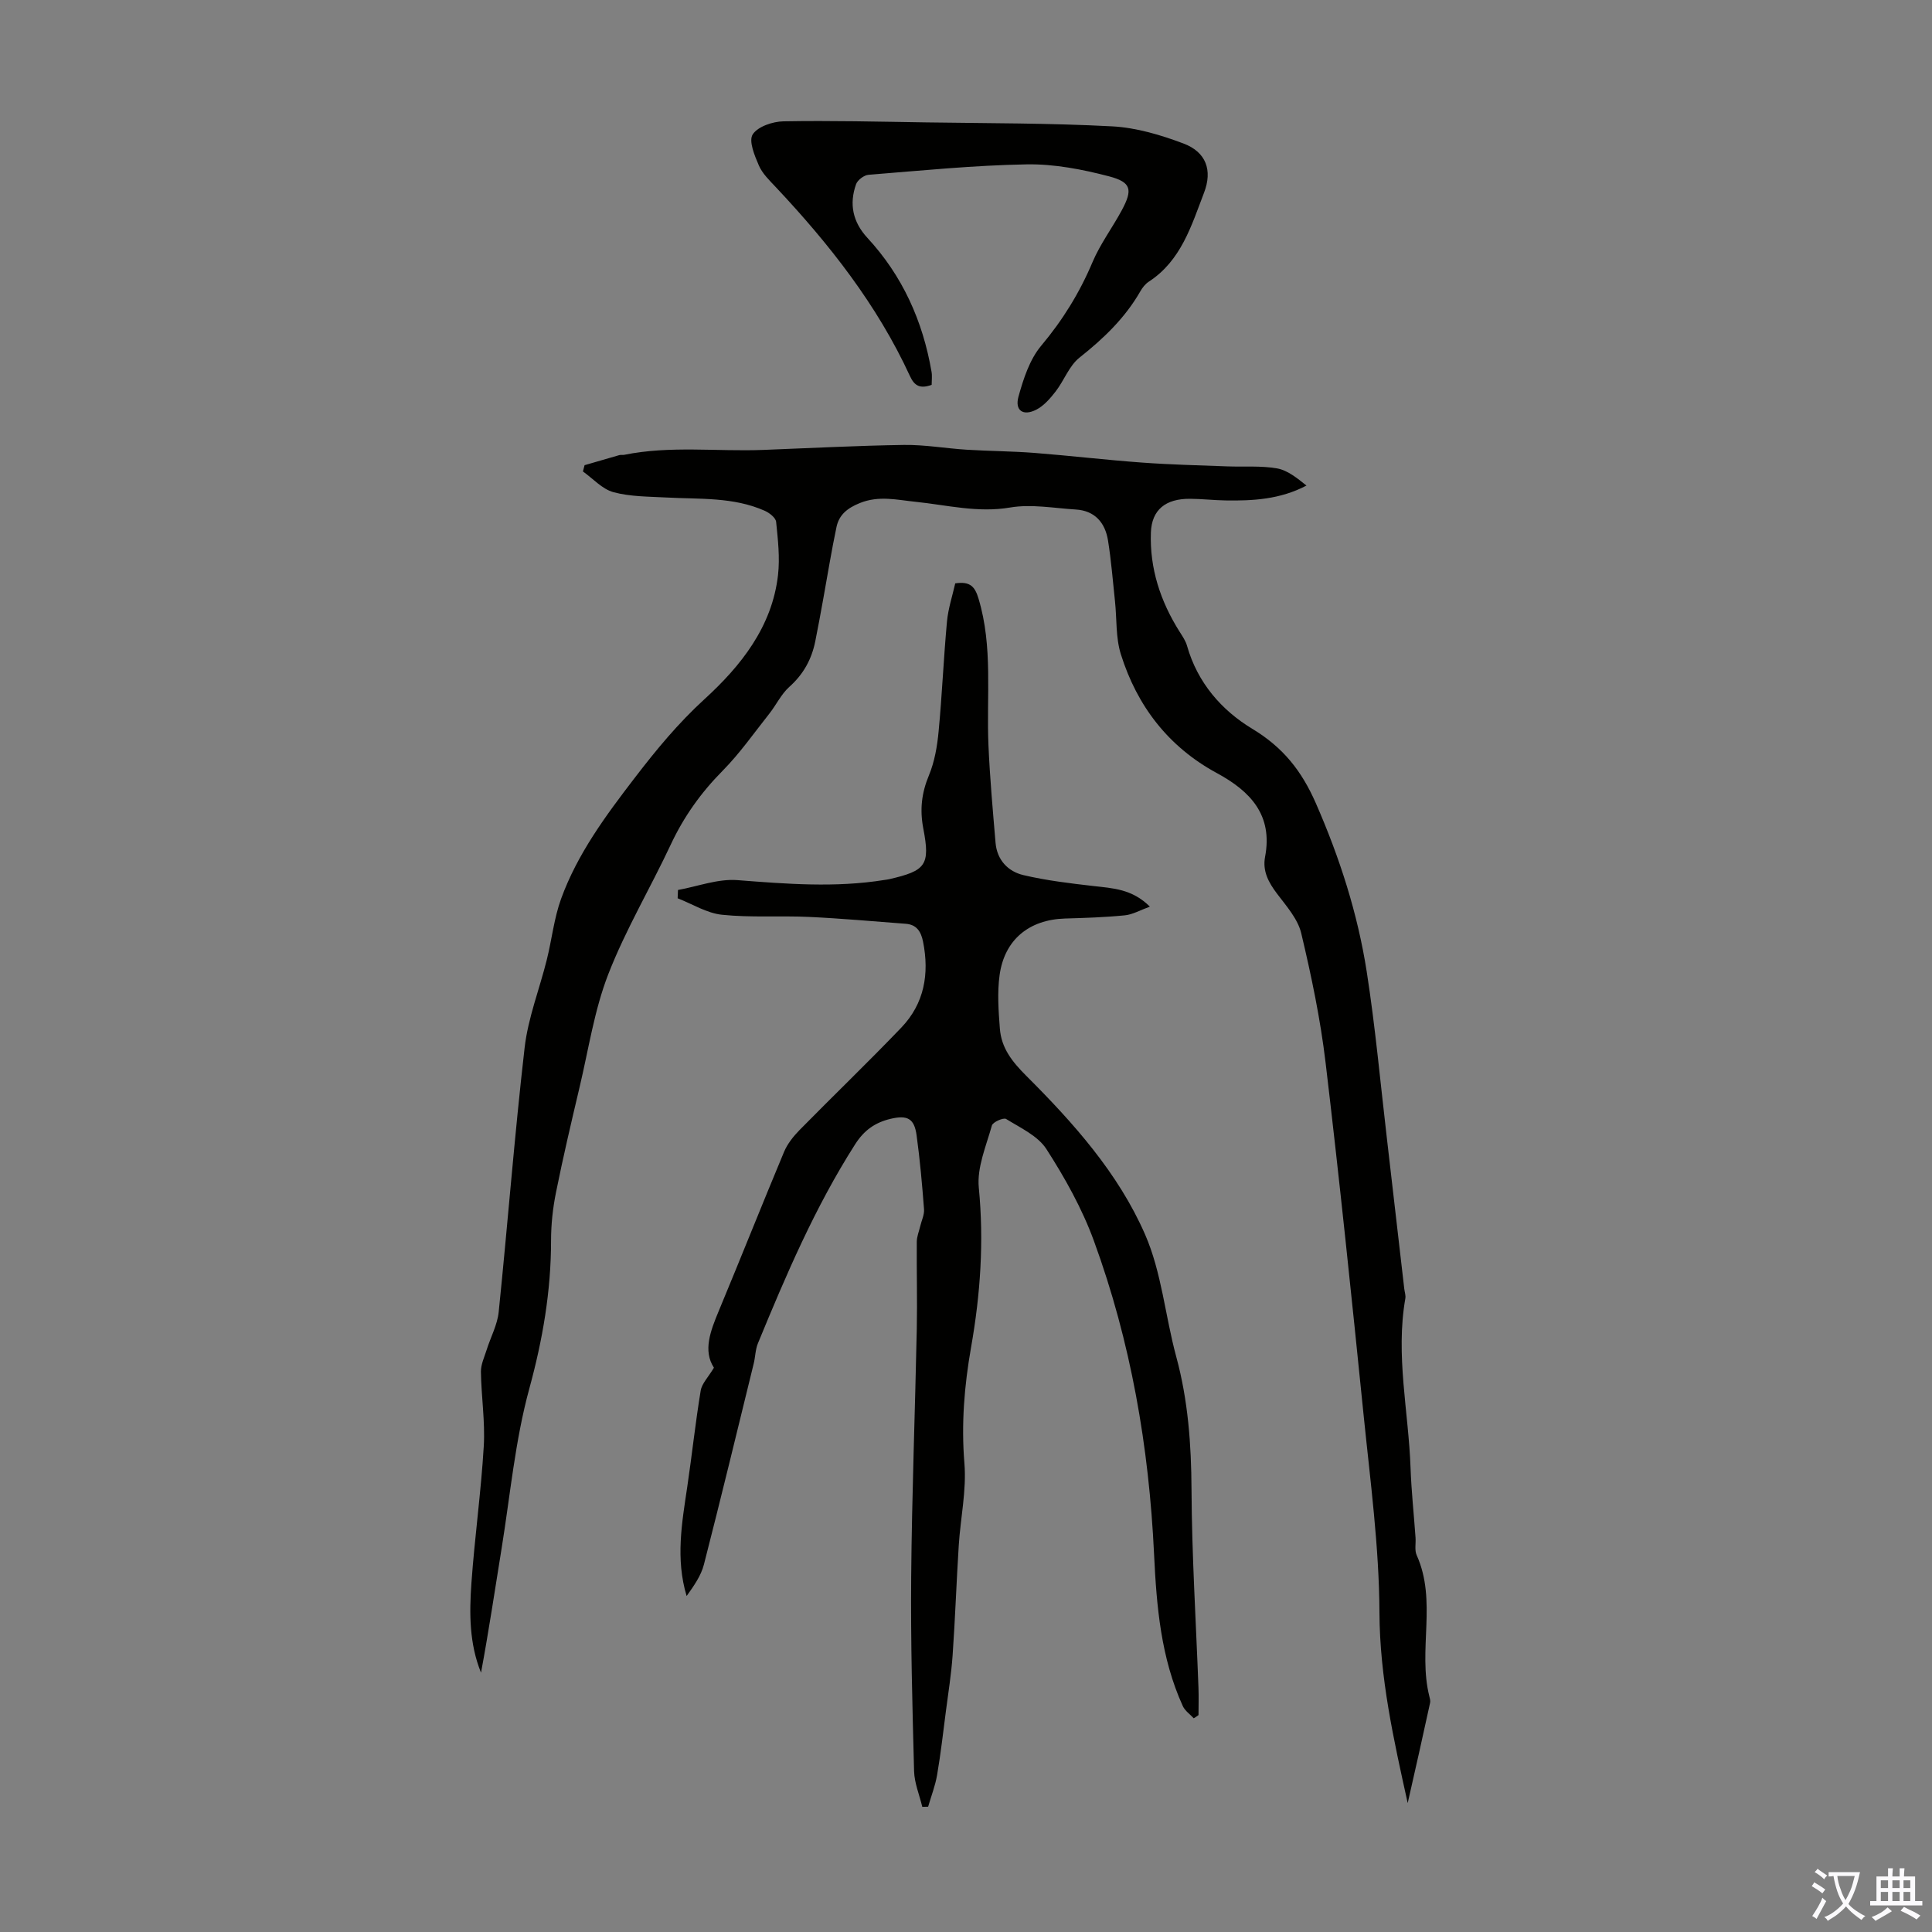 <svg enable-background="new 0 0 400 400" viewBox="0 0 400 400" xmlns="http://www.w3.org/2000/svg"><rect x="0" y="0" width="400" height="400" fill="#808080" stroke="none"/><g fill="#010100"><path d="m291.45 373.31c-2.91-13.15-5.79-25.99-5.85-39.45-.06-13.6-1.89-27.21-3.27-40.79-2.47-24.37-4.99-48.73-7.88-73.05-1.07-9.01-2.94-17.95-5.04-26.79-.7-2.96-3.06-5.62-4.99-8.17-1.77-2.34-3.06-4.69-2.5-7.66 1.65-8.67-3.06-13.59-9.98-17.34-10.03-5.43-16.52-13.88-19.88-24.61-1.08-3.43-.82-7.28-1.21-10.94-.45-4.21-.78-8.44-1.45-12.62-.59-3.66-2.71-6.16-6.66-6.4-4.53-.28-9.2-1.16-13.58-.42-6.75 1.15-13.1-.51-19.62-1.18-3.83-.39-7.57-1.34-11.52.26-2.58 1.04-4.29 2.42-4.83 4.95-1.04 4.91-1.83 9.87-2.73 14.81-.54 2.96-1.07 5.93-1.67 8.88-.75 3.71-2.45 6.81-5.36 9.41-1.69 1.51-2.72 3.75-4.16 5.57-3.17 4-6.12 8.23-9.69 11.84-4.47 4.52-8.01 9.49-10.7 15.24-4.22 9.01-9.36 17.63-12.95 26.87-2.88 7.42-4.07 15.5-5.92 23.31-1.72 7.27-3.43 14.54-4.9 21.86-.66 3.26-1.02 6.63-1.02 9.96 0 10.47-1.73 20.52-4.51 30.68-2.93 10.72-3.94 21.98-5.72 33.01-1.39 8.59-2.67 17.19-4.27 25.77-2.44-6.01-2.43-12.29-1.99-18.51.67-9.48 2-18.91 2.56-28.4.3-5.1-.52-10.26-.59-15.4-.02-1.51.72-3.04 1.19-4.54.82-2.62 2.22-5.17 2.49-7.84 1.87-18.23 3.27-36.52 5.37-54.73.71-6.14 3.07-12.09 4.58-18.15 1.05-4.2 1.5-8.59 2.96-12.63 3.39-9.35 9.29-17.29 15.29-25.11 4.41-5.75 8.94-11.25 14.39-16.23 7.5-6.85 14.02-14.96 15.24-25.72.41-3.61-.02-7.35-.39-11-.09-.85-1.37-1.86-2.34-2.29-6.53-2.91-13.54-2.38-20.43-2.76-3.66-.2-7.43-.16-10.91-1.1-2.32-.63-4.23-2.8-6.32-4.29.11-.43.23-.87.34-1.3 2.39-.7 4.78-1.4 7.18-2.08.31-.09.68 0 1-.06 9.55-1.94 19.21-.65 28.82-1.02 9.71-.37 19.41-.89 29.13-1.03 4.33-.06 8.67.72 13.01.99 4.66.29 9.34.3 14 .66 7.43.58 14.83 1.46 22.26 2 5.88.43 11.77.57 17.66.79 3.45.13 6.96-.17 10.32.42 2.19.39 4.17 2.03 6.08 3.55-5.48 2.88-11.1 3.17-16.76 3.08-2.46-.04-4.91-.33-7.37-.34-5.02-.03-7.91 2.26-8.08 6.98-.27 7.44 1.98 14.27 5.95 20.55.59.93 1.25 1.89 1.54 2.93 2.15 7.59 7.13 13.32 13.5 17.16 6.36 3.84 10.22 8.68 13.18 15.45 4.93 11.27 8.64 22.8 10.52 34.86 1.77 11.37 2.81 22.86 4.15 34.31 1.22 10.44 2.42 20.89 3.62 31.33.08.67.33 1.36.22 1.99-2.06 11.78.67 23.4 1.08 35.1.17 4.8.69 9.6 1.03 14.4.09 1.23-.23 2.62.24 3.66 4.26 9.46.21 19.63 2.62 29.22.11.43.25.91.16 1.32-1.5 6.93-3.07 13.86-4.64 20.78z"/><path d="m247.15 355.75c-.77-.83-1.81-1.54-2.26-2.52-4.54-9.97-5.44-20.66-5.95-31.4-1.05-22.25-4.81-44.02-12.47-64.95-2.43-6.65-5.98-13-9.82-18.97-1.77-2.75-5.38-4.4-8.35-6.24-.54-.33-2.74.64-2.94 1.35-1.18 4.24-3.12 8.69-2.71 12.87 1.09 11.16.33 22.11-1.6 33.05-1.4 7.96-2.05 15.87-1.38 24.01.46 5.6-.81 11.33-1.17 17.01-.48 7.58-.74 15.17-1.27 22.74-.27 3.87-.89 7.72-1.39 11.57-.57 4.4-1.07 8.82-1.82 13.2-.38 2.24-1.23 4.4-1.86 6.59-.4.01-.81.02-1.21.03-.59-2.47-1.63-4.92-1.7-7.4-.35-13.4-.72-26.82-.6-40.22.15-17.12.81-34.23 1.16-51.34.12-6.01-.05-12.03 0-18.05.01-1.07.46-2.13.71-3.2.28-1.18.88-2.38.79-3.53-.39-5.11-.84-10.23-1.54-15.31-.48-3.51-1.93-4.22-5.42-3.39-3.17.76-5.45 2.35-7.3 5.26-8.29 12.98-14.3 27.05-20.13 41.21-.54 1.31-.53 2.83-.88 4.23-3.4 13.86-6.75 27.74-10.3 41.56-.6 2.35-2.11 4.46-3.58 6.53-2.32-7.69-.98-15.14.13-22.61.98-6.63 1.69-13.3 2.78-19.91.24-1.48 1.57-2.78 2.74-4.75-2.3-3.53-.72-7.62 1.03-11.82 4.55-10.93 8.92-21.94 13.49-32.87.7-1.67 1.94-3.22 3.22-4.53 6.98-7.1 14.16-14 21.05-21.19 4.77-4.98 5.84-11.12 4.51-17.79-.42-2.08-1.31-3.54-3.58-3.71-6.66-.5-13.32-1.11-20-1.42-6.01-.28-12.08.17-18.04-.45-3.15-.32-6.13-2.22-9.19-3.41.02-.57.04-1.15.07-1.72 4.1-.74 8.27-2.35 12.29-2.04 10.17.79 20.28 1.6 30.43-.03.33-.05.67-.09.99-.16 7.6-1.75 8.54-2.9 7.08-10.49-.75-3.91-.36-7.36 1.17-11.03 1.17-2.82 1.71-6 2-9.08.72-7.56 1.03-15.17 1.73-22.73.25-2.72 1.14-5.37 1.71-7.92 3.15-.48 4.1.74 4.83 3.18 3.01 9.99 1.61 20.21 2.05 30.33.29 6.74.9 13.48 1.47 20.21.3 3.54 2.57 5.93 5.76 6.68 4.74 1.12 9.63 1.7 14.48 2.26 4 .46 8.03.59 11.71 4.27-2.02.73-3.57 1.64-5.19 1.8-4.11.41-8.25.54-12.38.66-7.44.23-12.55 4.38-13.55 11.76-.49 3.61-.22 7.36.06 11.02.31 4.02 2.49 6.81 5.46 9.78 9.74 9.72 19.06 20.15 24.6 32.84 3.44 7.87 4.17 16.88 6.45 25.29 2.46 9.04 3.12 18.17 3.17 27.51.07 13.69.93 27.37 1.44 41.05.07 1.89.01 3.78.01 5.67-.32.25-.65.46-.99.66z"/><path d="m192.89 79.68c-2.31.83-3.53.29-4.48-1.79-6.8-14.79-16.73-27.38-27.8-39.16-1.3-1.38-2.76-2.78-3.49-4.46-.89-2.05-2.15-5.08-1.28-6.44 1.04-1.63 4.14-2.67 6.36-2.71 9.83-.18 19.67.07 29.51.22 12.85.19 25.72.14 38.55.82 4.99.26 10.07 1.78 14.79 3.56 4.65 1.76 6.03 5.52 4.23 10.19-2.62 6.83-4.74 14.05-11.44 18.41-.72.47-1.32 1.24-1.75 2-3.17 5.53-7.62 9.78-12.59 13.72-2.15 1.7-3.19 4.75-4.95 7.02-1.12 1.44-2.44 2.97-4.02 3.77-2.7 1.37-4.47.16-3.66-2.73 1.02-3.68 2.31-7.67 4.69-10.51 4.45-5.3 7.95-10.96 10.63-17.31 1.59-3.76 4.11-7.12 6.06-10.74 2.29-4.26 2.01-5.81-2.63-7.03-5.54-1.45-11.38-2.58-17.06-2.48-10.92.19-21.83 1.29-32.74 2.16-.93.07-2.27 1.08-2.58 1.95-1.46 4.1-.69 7.82 2.35 11.11 7.26 7.85 11.47 17.22 13.27 27.7.16.83.03 1.73.03 2.73z"/></g><path d="m377.9 391.2c-.2.3-.4.5-.6.8-.7-.6-1.4-1-2.2-1.5.2-.3.4-.5.5-.8.6.4 1.4.8 2.3 1.5zm-1.8 6.1c-.2-.2-.5-.4-.9-.6.4-.6.8-1.2 1.2-1.9s.7-1.3.9-1.9c.3.3.5.5.8.7-.7 1.3-1.4 2.6-2 3.7zm2.2-9c-.3.3-.5.5-.6.8-.6-.6-1.3-1.1-2-1.5.3-.3.5-.5.6-.7.6.5 1.3.9 2 1.4zm.3.2v-.9h2 4.5c-.3 1.3-.6 2.5-1 3.6s-.9 2.1-1.4 3c.4.5 1 1 1.6 1.4s1.2.8 1.9 1.1c-.3.2-.5.4-.8.8-.4-.3-1-.7-1.6-1.2s-1.2-1.1-1.6-1.6c-.5.6-1.1 1.1-1.7 1.6s-1.4.9-2.1 1.4c-.1-.3-.3-.5-.7-.8.6-.2 1.2-.5 1.9-1s1.4-1.1 2-1.8c-.5-.8-.9-1.6-1.2-2.5s-.6-2-.8-3.2c-.4.1-.7.1-1 .1zm2.5 2.7c.3 1 .7 1.7 1 2.2.3-.5.6-1.1 1-2s.6-1.9.9-3h-3.2-.4c.1.9.3 1.8.7 2.8z" fill="#fbfafc"/><path d="m396.5 388.5v1.5 3.6h1.5v.9c-.4 0-1 0-1.7 0h-7.9c-.5 0-.9 0-1.2 0v-.9h1.3v-3.5c0-.7 0-1.2 0-1.6h2.4c0-.8 0-1.4 0-1.7h1c0 .3-.1.8-.1 1.7h1.5c0-.8 0-1.4 0-1.7h1c0 .3-.1.9-.1 1.7zm-8.2 9.2c-.2-.3-.5-.5-.8-.8.8-.3 1.4-.6 1.9-.9s1-.7 1.4-1.1c.3.3.6.5.9.8-1.6 1-2.8 1.6-3.4 2zm2.6-6.8v-1.6h-1.5v1.6zm0 2.7v-1.9h-1.5v1.9zm2.4-2.7v-1.6h-1.5v1.6zm0 2.7v-1.9h-1.5v1.9zm.2 2 .7-.8c.4.2.9.5 1.6.8s1.3.7 1.8 1c-.3.3-.5.5-.8.8-.4-.3-1.5-1-3.3-1.8zm2-4.7v-1.6h-1.4v1.6zm0 2.7v-1.9h-1.4v1.9z" fill="#fbfafc"/></svg>